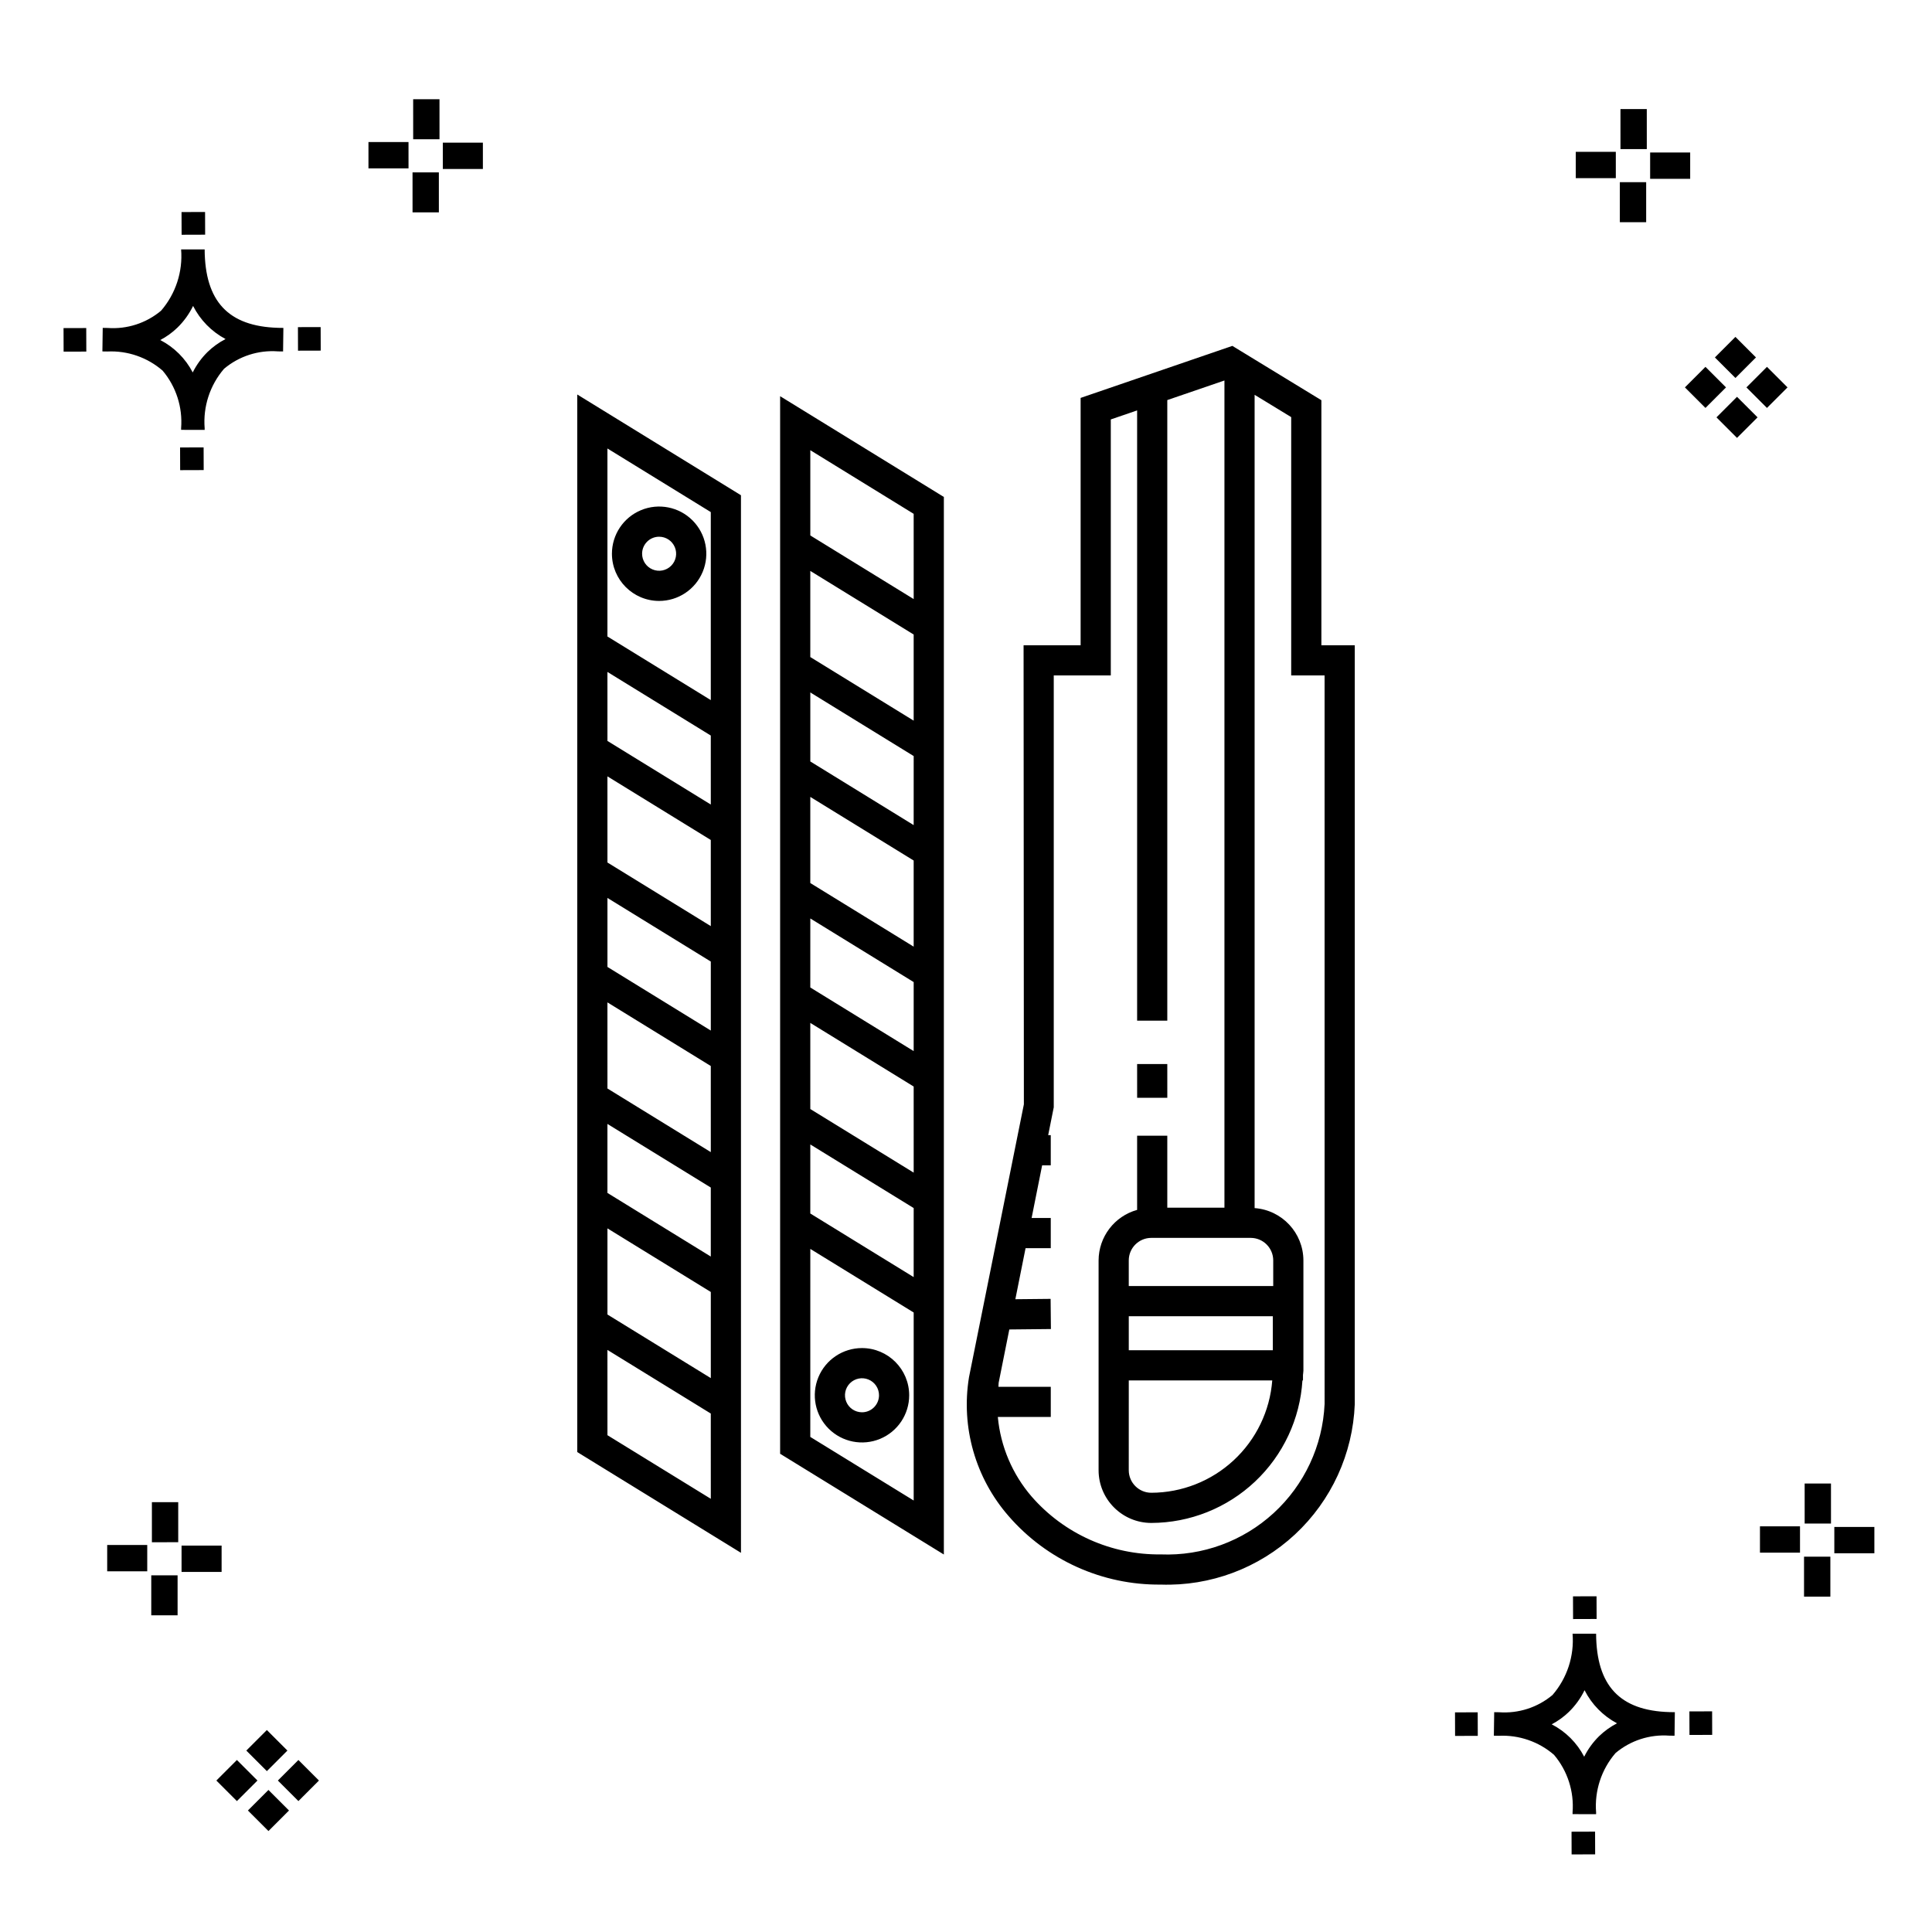 <?xml version="1.0" encoding="UTF-8"?>
<!-- Uploaded to: SVG Repo, www.svgrepo.com, Generator: SVG Repo Mixer Tools -->
<svg fill="#000000" width="800px" height="800px" version="1.1" viewBox="144 144 512 512" xmlns="http://www.w3.org/2000/svg">
 <g>
  <path d="m197.96 262.56 0.02 6.016-6.238 0.02-0.02-6.016zm19.738-31.68c0.434 0.023 0.93 0.008 1.402 0.02l-0.082 6.238c-0.449 0.008-0.93-0.004-1.387-0.02v-0.004c-5.172-0.379-10.285 1.277-14.254 4.617-3.746 4.352-5.598 10.023-5.141 15.75v0.449l-6.238-0.016v-0.445c0.434-5.535-1.328-11.02-4.914-15.262-4.047-3.504-9.285-5.316-14.633-5.055h-0.004c-0.434 0-0.867-0.008-1.312-0.02l0.09-6.238c0.441 0 0.879 0.008 1.309 0.02h-0.004c5.129 0.375 10.203-1.266 14.148-4.566 3.879-4.484 5.797-10.34 5.32-16.254l6.238 0.008c0.074 13.766 6.266 20.395 19.461 20.777zm-13.922 2.969h-0.004c-3.703-1.969-6.707-5.031-8.602-8.773-1.043 2.148-2.453 4.098-4.164 5.762-1.352 1.301-2.879 2.406-4.539 3.277 3.691 1.902 6.699 4.902 8.609 8.586 1.004-2.019 2.336-3.856 3.945-5.438 1.41-1.363 3.008-2.516 4.75-3.414zm-42.938-2.898 0.02 6.238 6.016-0.016-0.02-6.238zm68.137-0.273-6.019 0.016 0.02 6.238 6.019-0.016zm-30.609-24.484-0.02-6.016-6.238 0.02 0.02 6.016zm405.96 42.965 5.445 5.445-5.445 5.445-5.445-5.445zm7.941-7.941 5.445 5.445-5.445 5.445-5.445-5.445zm-16.301 0 5.445 5.445-5.445 5.445-5.445-5.445zm7.941-7.941 5.445 5.445-5.441 5.449-5.445-5.445zm-11.992-41.891h-10.613v-6.977h10.613zm-19.707-0.168h-10.613v-6.977h10.613zm8.043 11.668h-6.977v-10.602h6.977zm0.168-19.375h-6.977l-0.004-10.613h6.977zm-308.45 5.273h-10.617v-6.977h10.617zm-19.707-0.168h-10.617v-6.977h10.613zm8.043 11.664h-6.977l-0.004-10.598h6.977zm0.168-19.375h-6.977l-0.004-10.613h6.977zm300 448.52 0.02 6.016 6.238-0.02-0.02-6.016zm25.977-31.699c0.438 0.023 0.93 0.008 1.402 0.02l-0.082 6.238c-0.449 0.008-0.93-0.004-1.387-0.02-5.172-0.379-10.289 1.277-14.254 4.617-3.75 4.352-5.602 10.023-5.144 15.75v0.449l-6.238-0.016v-0.445c0.438-5.539-1.328-11.023-4.91-15.266-4.047-3.504-9.289-5.312-14.633-5.051h-0.004c-0.434 0-0.867-0.008-1.312-0.02l0.09-6.238c0.441 0 0.879 0.008 1.309 0.02h-0.004c5.129 0.371 10.203-1.266 14.145-4.566 3.879-4.484 5.797-10.34 5.32-16.254l6.238 0.008c0.074 13.762 6.266 20.395 19.461 20.773zm-13.922 2.969-0.004 0.004c-3.703-1.969-6.707-5.031-8.602-8.773-1.043 2.148-2.453 4.098-4.168 5.762-1.352 1.301-2.879 2.406-4.539 3.277 3.691 1.902 6.699 4.898 8.609 8.586 1.004-2.019 2.34-3.859 3.945-5.438 1.41-1.363 3.012-2.516 4.754-3.414zm-42.938-2.898 0.02 6.238 6.016-0.016-0.02-6.238zm68.137-0.273-6.019 0.016 0.02 6.238 6.019-0.016zm-30.609-24.48-0.02-6.016-6.238 0.02 0.02 6.016zm73.609-17.414-10.613 0.004v-6.977h10.613zm-19.707-0.164h-10.613v-6.977h10.613zm8.043 11.664h-6.977v-10.598h6.977zm0.168-19.375h-6.977l-0.004-10.613h6.977zm-414.09 70.602 5.445 5.445-5.445 5.445-5.445-5.445zm7.941-7.941 5.445 5.445-5.445 5.445-5.445-5.445zm-16.301 0 5.445 5.445-5.445 5.445-5.445-5.445zm7.941-7.941 5.445 5.445-5.445 5.445-5.445-5.445zm-11.996-41.895h-10.613v-6.973h10.613zm-19.707-0.164h-10.613v-6.977h10.613zm8.043 11.664h-6.977v-10.598h6.977zm0.168-19.375-6.977 0.004v-10.617h6.977z"/>
  <path d="m494.18 315.01v-64.949l-17.695-10.797-5.898-3.602-40.211 13.789v65.559h-15.117l0.078 121.65-14.551 72.359c-2.144 13.215 1.715 26.699 10.527 36.781 10.125 11.664 24.863 18.293 40.309 18.133 13.148 0.441 25.938-4.34 35.57-13.301 9.633-8.961 15.328-21.371 15.836-34.52v-201.11zm-12.762 169.8h-38.285v-6.789c0.004-3.297 2.676-5.965 5.973-5.969h26.344c3.297 0.004 5.965 2.676 5.969 5.969zm-38.281 25.012h38.027-0.004c-0.621 8.086-4.266 15.637-10.207 21.156-5.938 5.519-13.742 8.598-21.848 8.621-3.297-0.004-5.969-2.676-5.973-5.969zm0-17.012h38.168v9.016h-38.168zm51.895 23.305-0.004-0.004c-0.508 11.027-5.359 21.402-13.492 28.863-8.133 7.461-18.887 11.402-29.914 10.961-13.105 0.156-25.617-5.445-34.223-15.324-5.113-5.926-8.246-13.305-8.965-21.098h14.031v-7.996h-13.867c0.047-0.359-0.004-0.715 0.055-1.074l2.824-14.121 11.023-0.113-0.078-7.996-9.344 0.094 2.707-13.535h6.676v-7.996h-5.074l2.789-13.953h2.285v-7.996h-0.684l1.477-7.379v-114.45h15.117v-67.844l6.977-2.391v161.72h7.996v-164.46l15.145-5.191v219.22h-15.145v-19.078h-7.996v19.66c-6.016 1.672-10.188 7.141-10.211 13.387v55.609c0.012 7.707 6.258 13.957 13.969 13.965 10.227-0.027 20.055-3.949 27.496-10.965 7.438-7.016 11.93-16.602 12.555-26.809h0.145v-1.418c0.012-0.379 0.113-0.734 0.113-1.121v-29.262c-0.023-7.289-5.656-13.332-12.93-13.863v-215.53l9.695 5.914v68.453h8.848zm-41.684-81.184h-7.996l-0.004-8.949h7.996zm-156.37-99.488v193.37l43.387 26.703-0.004-280.27-43.383-26.699zm35.391 113.88-27.391-16.859-0.004-22.82 27.391 16.859zm0-59.891-27.391-16.859-0.004-22.828 27.391 16.859zm0-32.219-27.391-16.855-0.004-18.285 27.391 16.855zm-27.391 24.75 27.391 16.859v18.285l-27.391-16.859zm0 87.57 27.391 16.855v22.824l-27.391-16.855zm27.391 71.668-27.391-16.855-0.004-22.602 27.391 16.859zm-27.395-81.062v-18.285l27.391 16.859v18.285zm27.391-180.43v49.824l-27.391-16.855v-49.824zm-13.699 23.547c5.062 0 9.621-3.043 11.559-7.719 1.938-4.672 0.871-10.055-2.707-13.633s-8.957-4.648-13.629-2.711c-4.676 1.934-7.723 6.496-7.723 11.555 0.008 6.902 5.598 12.496 12.5 12.508zm0-17.016c1.828-0.004 3.473 1.094 4.172 2.781 0.699 1.684 0.316 3.625-0.977 4.914-1.289 1.293-3.227 1.68-4.914 0.98-1.688-0.699-2.785-2.344-2.785-4.168 0-2.488 2.016-4.504 4.504-4.508zm32.074-5.254v248.28l43.391 26.695v-280.26l-43.391-26.703zm7.996 14.316 27.395 16.855v22.824l-27.395-16.855zm0 119.78 27.395 16.859 0.004 22.82-27.395-16.855zm0-59.891 27.395 16.859v22.824l-27.395-16.859zm0 169.61 0.004-49.828 27.395 16.855v49.824zm27.395-42.355-27.395-16.855 0.004-18.297 27.395 16.855zm0-59.891-27.395-16.859 0.004-18.293 27.395 16.859zm0-59.891-27.391-16.867v-18.289l27.395 16.859zm0-82.492 0.004 22.59-27.395-16.859v-22.594zm-13.699 221.09 0.004-0.008c-5.059 0-9.617 3.047-11.555 7.719-1.934 4.676-0.867 10.055 2.711 13.633 3.578 3.574 8.957 4.644 13.633 2.711 4.672-1.938 7.719-6.496 7.719-11.555-0.008-6.906-5.602-12.5-12.508-12.508zm0 17.016 0.004-0.008c-1.824 0-3.469-1.098-4.164-2.785-0.699-1.684-0.312-3.625 0.977-4.914 1.289-1.289 3.231-1.676 4.914-0.977 1.688 0.695 2.785 2.34 2.785 4.164-0.004 2.492-2.019 4.512-4.512 4.512z"/>
 </g>
</svg>